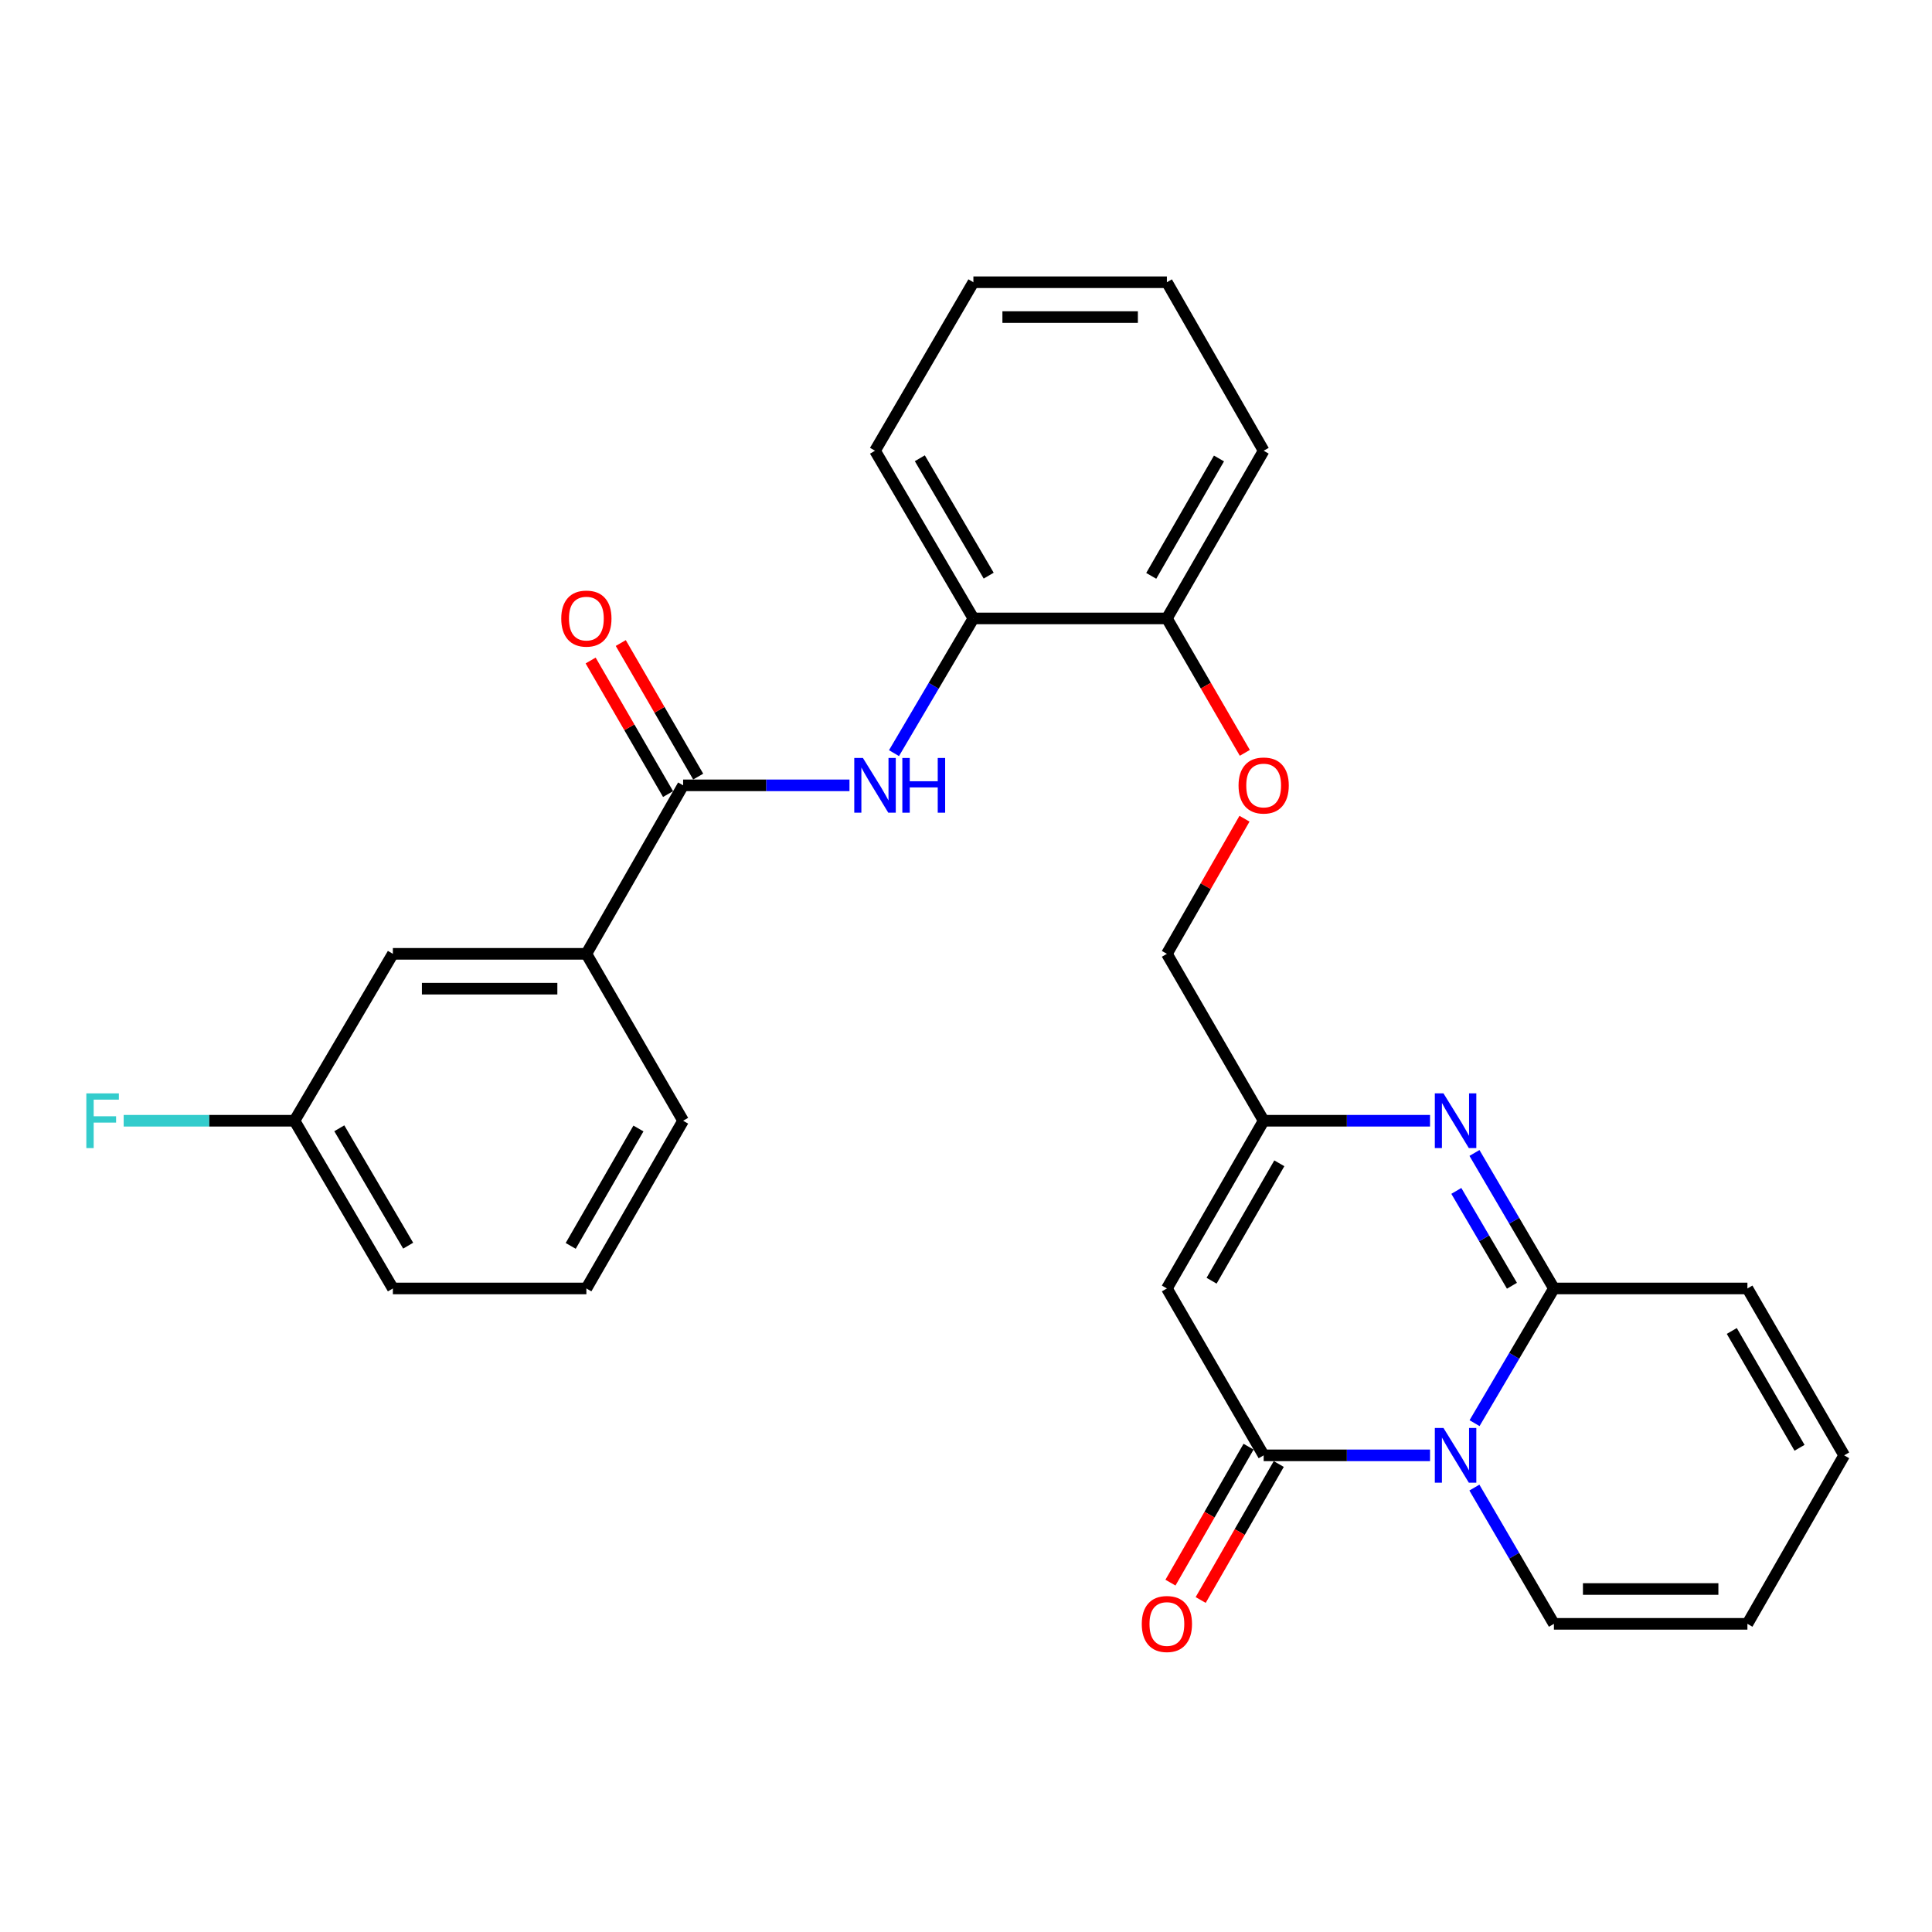 <?xml version='1.0' encoding='iso-8859-1'?>
<svg version='1.1' baseProfile='full'
              xmlns='http://www.w3.org/2000/svg'
                      xmlns:rdkit='http://www.rdkit.org/xml'
                      xmlns:xlink='http://www.w3.org/1999/xlink'
                  xml:space='preserve'
width='1000px' height='1000px' viewBox='0 0 1000 1000'>
<!-- END OF HEADER -->
<rect style='opacity:1.0;fill:#FFFFFF;stroke:none' width='1000' height='1000' x='0' y='0'> </rect>
<path class='bond-0' d='M 763.224,736.62 L 783.763,701.762' style='fill:none;fill-rule:evenodd;stroke:#0000FF;stroke-width:6px;stroke-linecap:butt;stroke-linejoin:miter;stroke-opacity:1' />
<path class='bond-0' d='M 783.763,701.762 L 804.303,666.905' style='fill:none;fill-rule:evenodd;stroke:#000000;stroke-width:6px;stroke-linecap:butt;stroke-linejoin:miter;stroke-opacity:1' />
<path class='bond-1' d='M 740.18,753.286 L 697.125,753.286' style='fill:none;fill-rule:evenodd;stroke:#0000FF;stroke-width:6px;stroke-linecap:butt;stroke-linejoin:miter;stroke-opacity:1' />
<path class='bond-1' d='M 697.125,753.286 L 654.07,753.286' style='fill:none;fill-rule:evenodd;stroke:#000000;stroke-width:6px;stroke-linecap:butt;stroke-linejoin:miter;stroke-opacity:1' />
<path class='bond-9' d='M 763.141,769.971 L 783.722,805.235' style='fill:none;fill-rule:evenodd;stroke:#0000FF;stroke-width:6px;stroke-linecap:butt;stroke-linejoin:miter;stroke-opacity:1' />
<path class='bond-9' d='M 783.722,805.235 L 804.303,840.499' style='fill:none;fill-rule:evenodd;stroke:#000000;stroke-width:6px;stroke-linecap:butt;stroke-linejoin:miter;stroke-opacity:1' />
<path class='bond-2' d='M 804.303,666.905 L 783.742,631.837' style='fill:none;fill-rule:evenodd;stroke:#000000;stroke-width:6px;stroke-linecap:butt;stroke-linejoin:miter;stroke-opacity:1' />
<path class='bond-2' d='M 783.742,631.837 L 763.181,596.769' style='fill:none;fill-rule:evenodd;stroke:#0000FF;stroke-width:6px;stroke-linecap:butt;stroke-linejoin:miter;stroke-opacity:1' />
<path class='bond-2' d='M 782.579,665.505 L 768.187,640.957' style='fill:none;fill-rule:evenodd;stroke:#000000;stroke-width:6px;stroke-linecap:butt;stroke-linejoin:miter;stroke-opacity:1' />
<path class='bond-2' d='M 768.187,640.957 L 753.794,616.41' style='fill:none;fill-rule:evenodd;stroke:#0000FF;stroke-width:6px;stroke-linecap:butt;stroke-linejoin:miter;stroke-opacity:1' />
<path class='bond-10' d='M 804.303,666.905 L 904.458,666.905' style='fill:none;fill-rule:evenodd;stroke:#000000;stroke-width:6px;stroke-linecap:butt;stroke-linejoin:miter;stroke-opacity:1' />
<path class='bond-3' d='M 654.07,753.286 L 603.982,666.905' style='fill:none;fill-rule:evenodd;stroke:#000000;stroke-width:6px;stroke-linecap:butt;stroke-linejoin:miter;stroke-opacity:1' />
<path class='bond-11' d='M 646.252,748.796 L 626.042,783.985' style='fill:none;fill-rule:evenodd;stroke:#000000;stroke-width:6px;stroke-linecap:butt;stroke-linejoin:miter;stroke-opacity:1' />
<path class='bond-11' d='M 626.042,783.985 L 605.832,819.174' style='fill:none;fill-rule:evenodd;stroke:#FF0000;stroke-width:6px;stroke-linecap:butt;stroke-linejoin:miter;stroke-opacity:1' />
<path class='bond-11' d='M 661.888,757.776 L 641.678,792.965' style='fill:none;fill-rule:evenodd;stroke:#000000;stroke-width:6px;stroke-linecap:butt;stroke-linejoin:miter;stroke-opacity:1' />
<path class='bond-11' d='M 641.678,792.965 L 621.469,828.155' style='fill:none;fill-rule:evenodd;stroke:#FF0000;stroke-width:6px;stroke-linecap:butt;stroke-linejoin:miter;stroke-opacity:1' />
<path class='bond-29' d='M 740.18,580.093 L 697.125,580.093' style='fill:none;fill-rule:evenodd;stroke:#0000FF;stroke-width:6px;stroke-linecap:butt;stroke-linejoin:miter;stroke-opacity:1' />
<path class='bond-29' d='M 697.125,580.093 L 654.07,580.093' style='fill:none;fill-rule:evenodd;stroke:#000000;stroke-width:6px;stroke-linecap:butt;stroke-linejoin:miter;stroke-opacity:1' />
<path class='bond-4' d='M 603.982,666.905 L 654.07,580.093' style='fill:none;fill-rule:evenodd;stroke:#000000;stroke-width:6px;stroke-linecap:butt;stroke-linejoin:miter;stroke-opacity:1' />
<path class='bond-4' d='M 627.114,662.895 L 662.175,602.126' style='fill:none;fill-rule:evenodd;stroke:#000000;stroke-width:6px;stroke-linecap:butt;stroke-linejoin:miter;stroke-opacity:1' />
<path class='bond-18' d='M 654.07,580.093 L 603.982,493.702' style='fill:none;fill-rule:evenodd;stroke:#000000;stroke-width:6px;stroke-linecap:butt;stroke-linejoin:miter;stroke-opacity:1' />
<path class='bond-5' d='M 353.584,406.49 L 396.635,406.49' style='fill:none;fill-rule:evenodd;stroke:#000000;stroke-width:6px;stroke-linecap:butt;stroke-linejoin:miter;stroke-opacity:1' />
<path class='bond-5' d='M 396.635,406.49 L 439.685,406.49' style='fill:none;fill-rule:evenodd;stroke:#0000FF;stroke-width:6px;stroke-linecap:butt;stroke-linejoin:miter;stroke-opacity:1' />
<path class='bond-7' d='M 353.584,406.49 L 303.507,493.702' style='fill:none;fill-rule:evenodd;stroke:#000000;stroke-width:6px;stroke-linecap:butt;stroke-linejoin:miter;stroke-opacity:1' />
<path class='bond-13' d='M 361.384,401.968 L 341.347,367.401' style='fill:none;fill-rule:evenodd;stroke:#000000;stroke-width:6px;stroke-linecap:butt;stroke-linejoin:miter;stroke-opacity:1' />
<path class='bond-13' d='M 341.347,367.401 L 321.31,332.833' style='fill:none;fill-rule:evenodd;stroke:#FF0000;stroke-width:6px;stroke-linecap:butt;stroke-linejoin:miter;stroke-opacity:1' />
<path class='bond-13' d='M 345.784,411.011 L 325.747,376.444' style='fill:none;fill-rule:evenodd;stroke:#000000;stroke-width:6px;stroke-linecap:butt;stroke-linejoin:miter;stroke-opacity:1' />
<path class='bond-13' d='M 325.747,376.444 L 305.709,341.876' style='fill:none;fill-rule:evenodd;stroke:#FF0000;stroke-width:6px;stroke-linecap:butt;stroke-linejoin:miter;stroke-opacity:1' />
<path class='bond-6' d='M 462.731,389.823 L 483.279,354.96' style='fill:none;fill-rule:evenodd;stroke:#0000FF;stroke-width:6px;stroke-linecap:butt;stroke-linejoin:miter;stroke-opacity:1' />
<path class='bond-6' d='M 483.279,354.96 L 503.827,320.098' style='fill:none;fill-rule:evenodd;stroke:#000000;stroke-width:6px;stroke-linecap:butt;stroke-linejoin:miter;stroke-opacity:1' />
<path class='bond-15' d='M 303.507,493.702 L 203.351,493.702' style='fill:none;fill-rule:evenodd;stroke:#000000;stroke-width:6px;stroke-linecap:butt;stroke-linejoin:miter;stroke-opacity:1' />
<path class='bond-15' d='M 288.483,511.734 L 218.375,511.734' style='fill:none;fill-rule:evenodd;stroke:#000000;stroke-width:6px;stroke-linecap:butt;stroke-linejoin:miter;stroke-opacity:1' />
<path class='bond-21' d='M 303.507,493.702 L 353.584,580.093' style='fill:none;fill-rule:evenodd;stroke:#000000;stroke-width:6px;stroke-linecap:butt;stroke-linejoin:miter;stroke-opacity:1' />
<path class='bond-8' d='M 503.827,320.098 L 603.982,320.098' style='fill:none;fill-rule:evenodd;stroke:#000000;stroke-width:6px;stroke-linecap:butt;stroke-linejoin:miter;stroke-opacity:1' />
<path class='bond-23' d='M 503.827,320.098 L 452.908,233.297' style='fill:none;fill-rule:evenodd;stroke:#000000;stroke-width:6px;stroke-linecap:butt;stroke-linejoin:miter;stroke-opacity:1' />
<path class='bond-23' d='M 511.742,297.955 L 476.099,237.193' style='fill:none;fill-rule:evenodd;stroke:#000000;stroke-width:6px;stroke-linecap:butt;stroke-linejoin:miter;stroke-opacity:1' />
<path class='bond-16' d='M 804.303,840.499 L 904.458,840.499' style='fill:none;fill-rule:evenodd;stroke:#000000;stroke-width:6px;stroke-linecap:butt;stroke-linejoin:miter;stroke-opacity:1' />
<path class='bond-16' d='M 819.326,822.467 L 889.435,822.467' style='fill:none;fill-rule:evenodd;stroke:#000000;stroke-width:6px;stroke-linecap:butt;stroke-linejoin:miter;stroke-opacity:1' />
<path class='bond-28' d='M 904.458,666.905 L 954.545,753.286' style='fill:none;fill-rule:evenodd;stroke:#000000;stroke-width:6px;stroke-linecap:butt;stroke-linejoin:miter;stroke-opacity:1' />
<path class='bond-28' d='M 896.372,688.907 L 931.433,749.374' style='fill:none;fill-rule:evenodd;stroke:#000000;stroke-width:6px;stroke-linecap:butt;stroke-linejoin:miter;stroke-opacity:1' />
<path class='bond-12' d='M 603.982,320.098 L 624.151,354.886' style='fill:none;fill-rule:evenodd;stroke:#000000;stroke-width:6px;stroke-linecap:butt;stroke-linejoin:miter;stroke-opacity:1' />
<path class='bond-12' d='M 624.151,354.886 L 644.32,389.673' style='fill:none;fill-rule:evenodd;stroke:#FF0000;stroke-width:6px;stroke-linecap:butt;stroke-linejoin:miter;stroke-opacity:1' />
<path class='bond-24' d='M 603.982,320.098 L 654.07,233.297' style='fill:none;fill-rule:evenodd;stroke:#000000;stroke-width:6px;stroke-linecap:butt;stroke-linejoin:miter;stroke-opacity:1' />
<path class='bond-24' d='M 595.877,298.066 L 630.939,237.305' style='fill:none;fill-rule:evenodd;stroke:#000000;stroke-width:6px;stroke-linecap:butt;stroke-linejoin:miter;stroke-opacity:1' />
<path class='bond-14' d='M 644.149,423.764 L 624.066,458.733' style='fill:none;fill-rule:evenodd;stroke:#FF0000;stroke-width:6px;stroke-linecap:butt;stroke-linejoin:miter;stroke-opacity:1' />
<path class='bond-14' d='M 624.066,458.733 L 603.982,493.702' style='fill:none;fill-rule:evenodd;stroke:#000000;stroke-width:6px;stroke-linecap:butt;stroke-linejoin:miter;stroke-opacity:1' />
<path class='bond-19' d='M 203.351,493.702 L 152.432,580.093' style='fill:none;fill-rule:evenodd;stroke:#000000;stroke-width:6px;stroke-linecap:butt;stroke-linejoin:miter;stroke-opacity:1' />
<path class='bond-17' d='M 904.458,840.499 L 954.545,753.286' style='fill:none;fill-rule:evenodd;stroke:#000000;stroke-width:6px;stroke-linecap:butt;stroke-linejoin:miter;stroke-opacity:1' />
<path class='bond-20' d='M 152.432,580.093 L 108.222,580.093' style='fill:none;fill-rule:evenodd;stroke:#000000;stroke-width:6px;stroke-linecap:butt;stroke-linejoin:miter;stroke-opacity:1' />
<path class='bond-20' d='M 108.222,580.093 L 64.012,580.093' style='fill:none;fill-rule:evenodd;stroke:#33CCCC;stroke-width:6px;stroke-linecap:butt;stroke-linejoin:miter;stroke-opacity:1' />
<path class='bond-31' d='M 152.432,580.093 L 203.351,666.905' style='fill:none;fill-rule:evenodd;stroke:#000000;stroke-width:6px;stroke-linecap:butt;stroke-linejoin:miter;stroke-opacity:1' />
<path class='bond-31' d='M 175.624,583.992 L 211.267,644.76' style='fill:none;fill-rule:evenodd;stroke:#000000;stroke-width:6px;stroke-linecap:butt;stroke-linejoin:miter;stroke-opacity:1' />
<path class='bond-22' d='M 353.584,580.093 L 303.507,666.905' style='fill:none;fill-rule:evenodd;stroke:#000000;stroke-width:6px;stroke-linecap:butt;stroke-linejoin:miter;stroke-opacity:1' />
<path class='bond-22' d='M 330.453,584.105 L 295.399,644.873' style='fill:none;fill-rule:evenodd;stroke:#000000;stroke-width:6px;stroke-linecap:butt;stroke-linejoin:miter;stroke-opacity:1' />
<path class='bond-25' d='M 303.507,666.905 L 203.351,666.905' style='fill:none;fill-rule:evenodd;stroke:#000000;stroke-width:6px;stroke-linecap:butt;stroke-linejoin:miter;stroke-opacity:1' />
<path class='bond-30' d='M 452.908,233.297 L 503.827,146.084' style='fill:none;fill-rule:evenodd;stroke:#000000;stroke-width:6px;stroke-linecap:butt;stroke-linejoin:miter;stroke-opacity:1' />
<path class='bond-27' d='M 654.07,233.297 L 603.982,146.084' style='fill:none;fill-rule:evenodd;stroke:#000000;stroke-width:6px;stroke-linecap:butt;stroke-linejoin:miter;stroke-opacity:1' />
<path class='bond-26' d='M 503.827,146.084 L 603.982,146.084' style='fill:none;fill-rule:evenodd;stroke:#000000;stroke-width:6px;stroke-linecap:butt;stroke-linejoin:miter;stroke-opacity:1' />
<path class='bond-26' d='M 518.85,164.116 L 588.959,164.116' style='fill:none;fill-rule:evenodd;stroke:#000000;stroke-width:6px;stroke-linecap:butt;stroke-linejoin:miter;stroke-opacity:1' />
<path  class='atom-0' d='M 747.144 739.126
L 756.424 754.126
Q 757.344 755.606, 758.824 758.286
Q 760.304 760.966, 760.384 761.126
L 760.384 739.126
L 764.144 739.126
L 764.144 767.446
L 760.264 767.446
L 750.304 751.046
Q 749.144 749.126, 747.904 746.926
Q 746.704 744.726, 746.344 744.046
L 746.344 767.446
L 742.664 767.446
L 742.664 739.126
L 747.144 739.126
' fill='#0000FF'/>
<path  class='atom-3' d='M 747.144 565.933
L 756.424 580.933
Q 757.344 582.413, 758.824 585.093
Q 760.304 587.773, 760.384 587.933
L 760.384 565.933
L 764.144 565.933
L 764.144 594.253
L 760.264 594.253
L 750.304 577.853
Q 749.144 575.933, 747.904 573.733
Q 746.704 571.533, 746.344 570.853
L 746.344 594.253
L 742.664 594.253
L 742.664 565.933
L 747.144 565.933
' fill='#0000FF'/>
<path  class='atom-7' d='M 446.648 392.33
L 455.928 407.33
Q 456.848 408.81, 458.328 411.49
Q 459.808 414.17, 459.888 414.33
L 459.888 392.33
L 463.648 392.33
L 463.648 420.65
L 459.768 420.65
L 449.808 404.25
Q 448.648 402.33, 447.408 400.13
Q 446.208 397.93, 445.848 397.25
L 445.848 420.65
L 442.168 420.65
L 442.168 392.33
L 446.648 392.33
' fill='#0000FF'/>
<path  class='atom-7' d='M 467.048 392.33
L 470.888 392.33
L 470.888 404.37
L 485.368 404.37
L 485.368 392.33
L 489.208 392.33
L 489.208 420.65
L 485.368 420.65
L 485.368 407.57
L 470.888 407.57
L 470.888 420.65
L 467.048 420.65
L 467.048 392.33
' fill='#0000FF'/>
<path  class='atom-12' d='M 590.982 840.579
Q 590.982 833.779, 594.342 829.979
Q 597.702 826.179, 603.982 826.179
Q 610.262 826.179, 613.622 829.979
Q 616.982 833.779, 616.982 840.579
Q 616.982 847.459, 613.582 851.379
Q 610.182 855.259, 603.982 855.259
Q 597.742 855.259, 594.342 851.379
Q 590.982 847.499, 590.982 840.579
M 603.982 852.059
Q 608.302 852.059, 610.622 849.179
Q 612.982 846.259, 612.982 840.579
Q 612.982 835.019, 610.622 832.219
Q 608.302 829.379, 603.982 829.379
Q 599.662 829.379, 597.302 832.179
Q 594.982 834.979, 594.982 840.579
Q 594.982 846.299, 597.302 849.179
Q 599.662 852.059, 603.982 852.059
' fill='#FF0000'/>
<path  class='atom-14' d='M 290.507 320.178
Q 290.507 313.378, 293.867 309.578
Q 297.227 305.778, 303.507 305.778
Q 309.787 305.778, 313.147 309.578
Q 316.507 313.378, 316.507 320.178
Q 316.507 327.058, 313.107 330.978
Q 309.707 334.858, 303.507 334.858
Q 297.267 334.858, 293.867 330.978
Q 290.507 327.098, 290.507 320.178
M 303.507 331.658
Q 307.827 331.658, 310.147 328.778
Q 312.507 325.858, 312.507 320.178
Q 312.507 314.618, 310.147 311.818
Q 307.827 308.978, 303.507 308.978
Q 299.187 308.978, 296.827 311.778
Q 294.507 314.578, 294.507 320.178
Q 294.507 325.898, 296.827 328.778
Q 299.187 331.658, 303.507 331.658
' fill='#FF0000'/>
<path  class='atom-15' d='M 641.07 406.57
Q 641.07 399.77, 644.43 395.97
Q 647.79 392.17, 654.07 392.17
Q 660.35 392.17, 663.71 395.97
Q 667.07 399.77, 667.07 406.57
Q 667.07 413.45, 663.67 417.37
Q 660.27 421.25, 654.07 421.25
Q 647.83 421.25, 644.43 417.37
Q 641.07 413.49, 641.07 406.57
M 654.07 418.05
Q 658.39 418.05, 660.71 415.17
Q 663.07 412.25, 663.07 406.57
Q 663.07 401.01, 660.71 398.21
Q 658.39 395.37, 654.07 395.37
Q 649.75 395.37, 647.39 398.17
Q 645.07 400.97, 645.07 406.57
Q 645.07 412.29, 647.39 415.17
Q 649.75 418.05, 654.07 418.05
' fill='#FF0000'/>
<path  class='atom-21' d='M 44.689 565.933
L 61.529 565.933
L 61.529 569.173
L 48.489 569.173
L 48.489 577.773
L 60.089 577.773
L 60.089 581.053
L 48.489 581.053
L 48.489 594.253
L 44.689 594.253
L 44.689 565.933
' fill='#33CCCC'/>
</svg>
